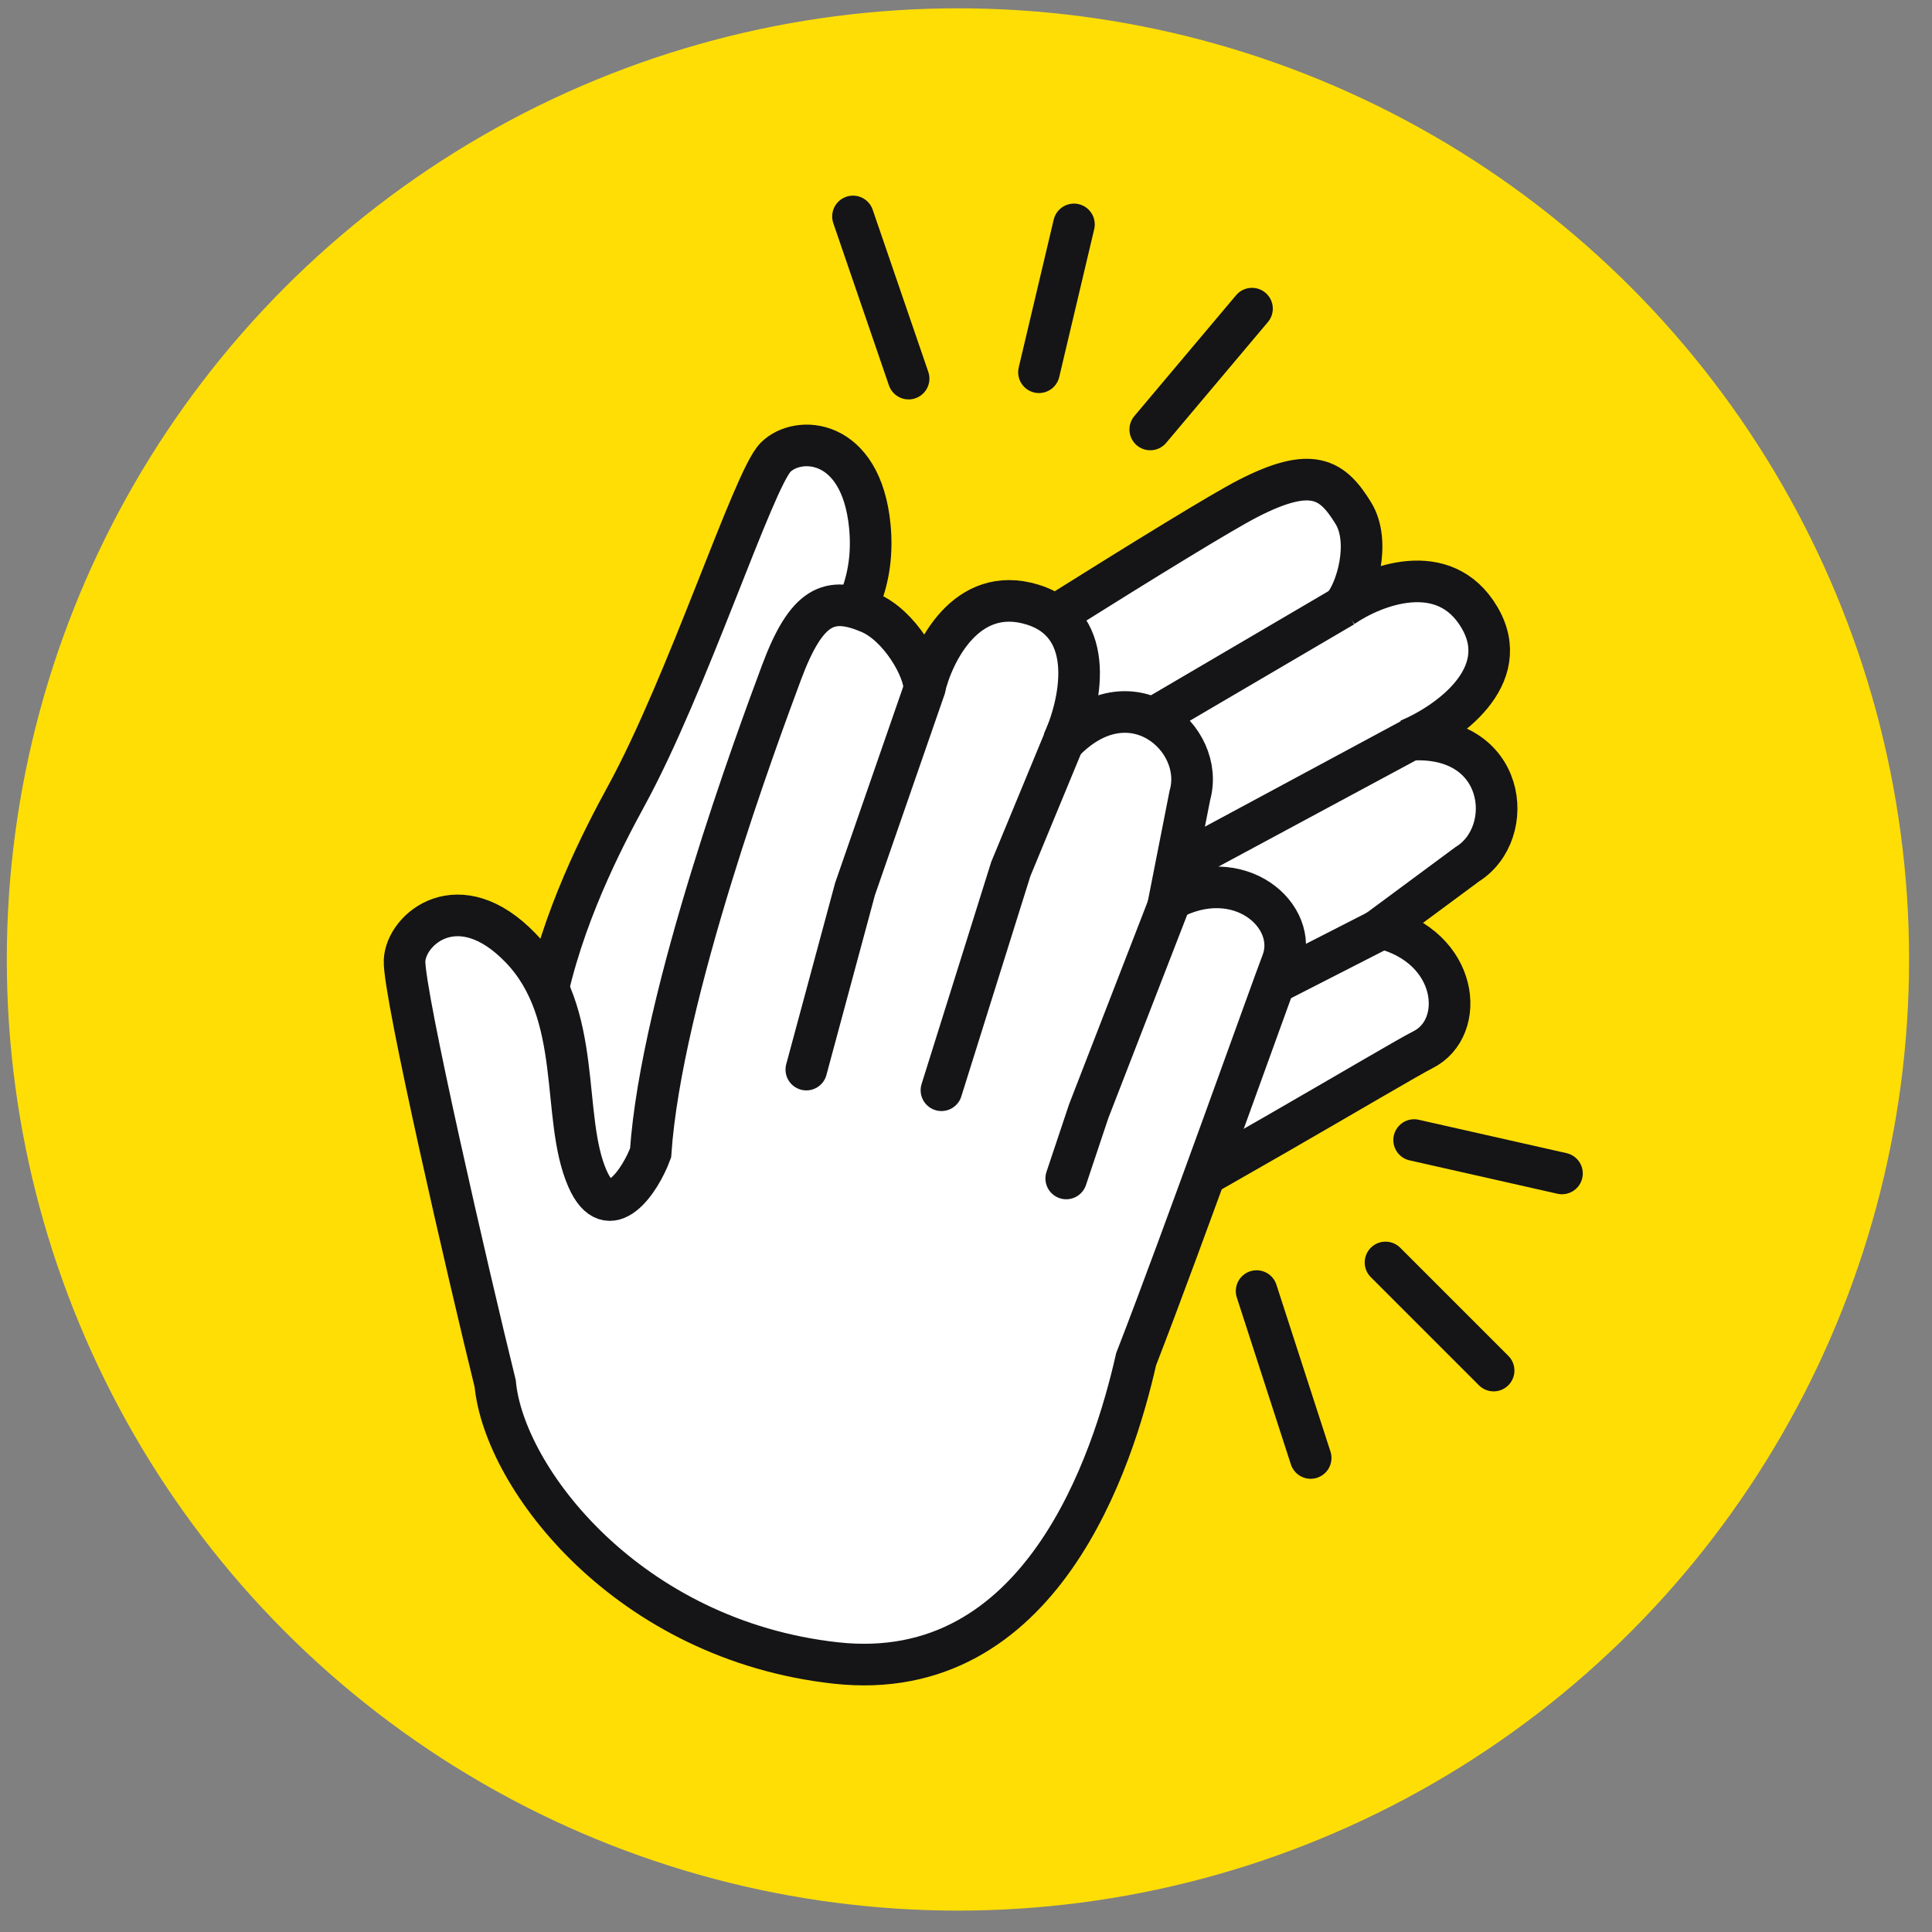 <?xml version="1.0" encoding="UTF-8"?> <svg xmlns="http://www.w3.org/2000/svg" width="65" height="65" viewBox="0 0 65 65" fill="none"><rect x="0" y="0" width="65" height="65" fill="#808080" stroke="none"/><circle cx="32.229" cy="32.28" r="32" fill="#FFDE06"></circle><path d="M20.593 42.294C15.44 37.595 19.523 29.62 21.059 26.798C23.135 23.01 25.339 16.151 26.09 15.389C26.842 14.626 28.974 14.718 29.264 17.703C29.625 21.434 26.432 22.793 25.699 24.947C25.112 26.67 26.715 26.187 27.59 25.73C31.659 23.12 40.234 17.674 41.979 16.776C44.161 15.653 44.834 16.13 45.531 17.264C46.136 18.249 45.632 19.913 45.176 20.414C46.215 19.697 48.59 18.765 49.773 20.77C50.956 22.774 48.676 24.354 47.389 24.892C50.679 24.65 51.063 28.025 49.361 29.079L46.469 31.219C49.073 31.856 49.358 34.578 47.87 35.319C47.033 35.736 39.504 40.261 35.581 42.208C32.732 44.195 25.747 46.993 20.593 42.294Z" fill="white" stroke="#151417" stroke-width="1.4"></path><path d="M45.203 20.402L33.61 27.203" stroke="#151417" stroke-width="1.4"></path><path d="M47.657 24.775L36.501 30.779" stroke="#151417" stroke-width="1.4"></path><path d="M46.59 31.184L37.306 35.929" stroke="#151417" stroke-width="1.4"></path><path d="M28.115 55.949C21.134 55.177 16.963 49.749 16.66 46.548C15.763 42.911 13.57 33.391 13.611 32.321C13.653 31.252 15.435 29.734 17.516 31.893C19.658 34.116 18.853 37.563 19.762 39.648C20.489 41.317 21.55 39.714 21.889 38.787C22.249 33.49 25.542 24.643 26.268 22.693L26.287 22.641C27.143 20.341 27.908 20.05 29.241 20.609C30.267 21.039 31.1 22.498 31.1 23.176C31.386 21.946 32.512 19.657 34.737 20.341C36.962 21.026 36.342 23.729 35.753 24.994C38.021 22.598 40.579 24.834 40.032 26.759L39.337 30.289C41.69 29.005 43.734 30.824 43.134 32.375C42.797 33.246 39.809 41.648 38.223 45.731C37.456 49.118 35.047 56.716 28.115 55.949Z" fill="white" stroke="#151417" stroke-width="1.4"></path><path d="M31.112 23.149L28.766 29.912L27.128 35.985" stroke="#151417" stroke-width="1.4" stroke-linecap="round"></path><path d="M35.872 24.727L34.007 29.238L31.674 36.68" stroke="#151417" stroke-width="1.4" stroke-linecap="round"></path><path d="M39.536 29.887L36.628 37.386L35.872 39.648" stroke="#151417" stroke-width="1.4" stroke-linecap="round"></path><path d="M30.569 12.738L28.698 7.282" stroke="#151417" stroke-width="1.4" stroke-linecap="round"></path><path d="M36.132 7.55L34.955 12.524" stroke="#151417" stroke-width="1.4" stroke-linecap="round"></path><path d="M42.122 10.384L38.699 14.449" stroke="#151417" stroke-width="1.4" stroke-linecap="round"></path><path d="M47.577 38.356L52.551 39.479" stroke="#151417" stroke-width="1.4" stroke-linecap="round"></path><path d="M46.614 42.474L50.251 46.111" stroke="#151417" stroke-width="1.4" stroke-linecap="round"></path><path d="M42.277 43.437L44.096 49.052" stroke="#151417" stroke-width="1.4" stroke-linecap="round"></path></svg> 